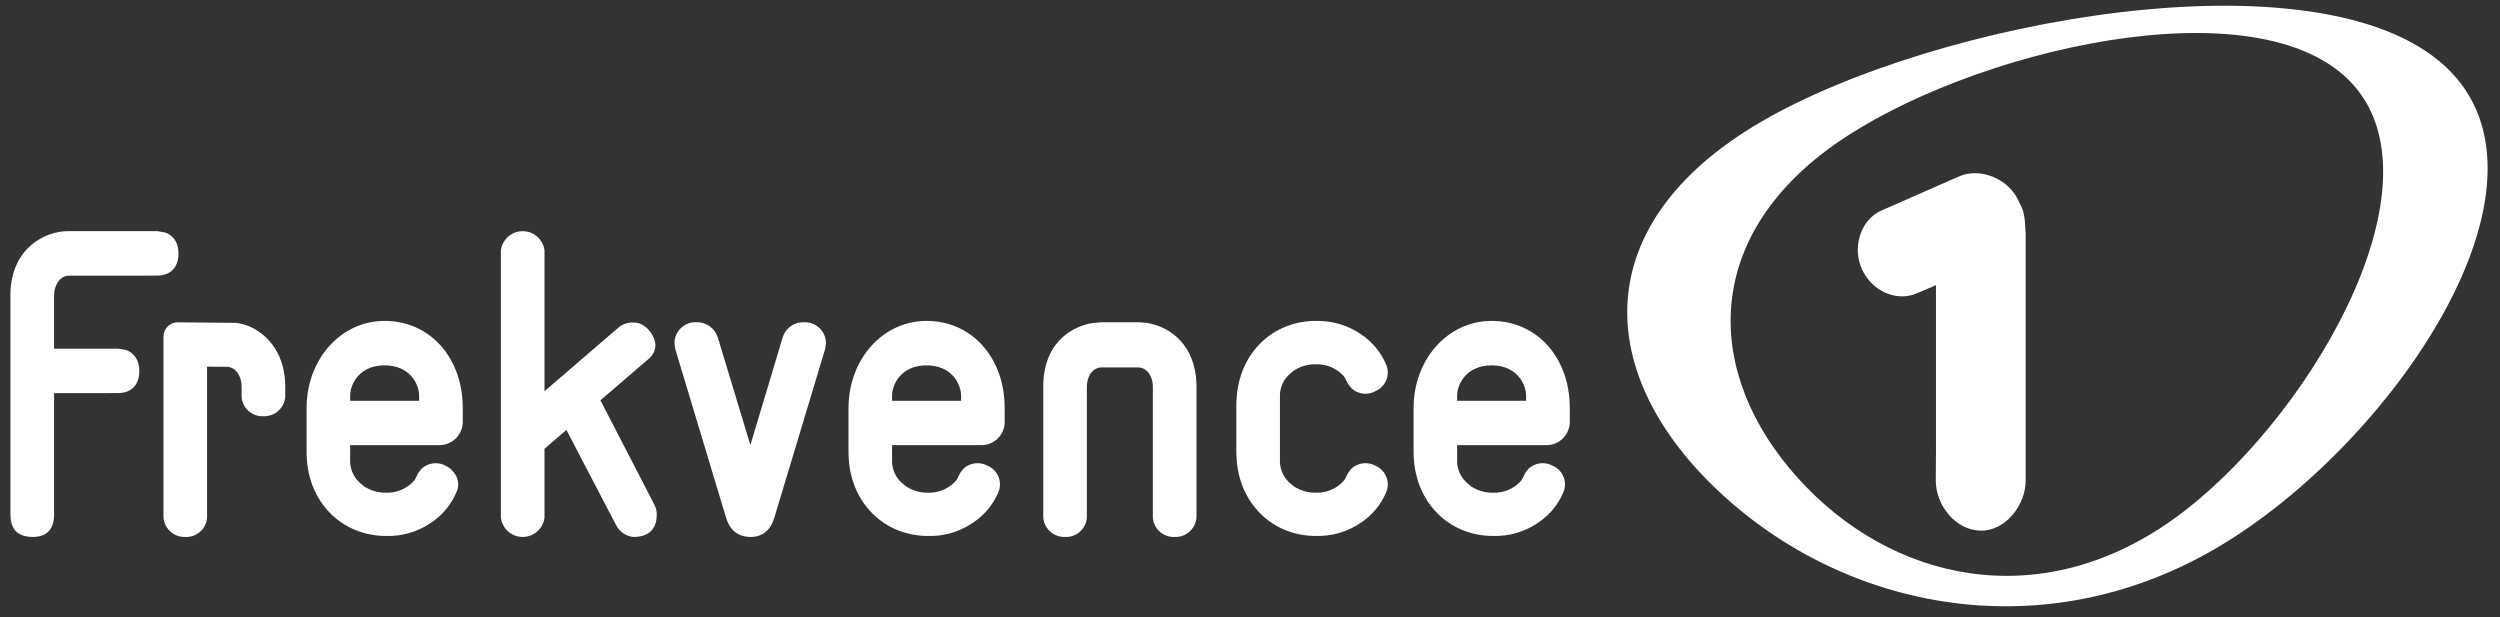 <svg width="166" height="41" viewBox="0 0 166 41" fill="none" xmlns="http://www.w3.org/2000/svg">
<rect x="0" y="0" width="166" height="41" fill="#333333" stroke="none"/>
<g clip-path="url(#clip0_217_4849)">
<path fill-rule="evenodd" clip-rule="evenodd" d="M162.379 4.421C170.76 12.214 158.734 29.598 147.206 36.37C135.672 43.146 122.601 40.513 114.221 32.714C105.84 24.92 105.322 14.912 116.853 8.137C128.382 1.361 153.999 -3.378 162.379 4.421ZM121.782 9.62C112.952 15.88 113.178 24.861 119.376 31.738C125.579 38.621 135.407 40.794 144.231 34.532C153.061 28.275 162.436 12.489 156.239 5.609C150.038 -1.274 130.606 3.364 121.782 9.62ZM75.633 21.398L76.15 21.439L76.231 21.454C77.753 21.733 79.372 22.936 79.448 25.512V34.365C79.387 35.121 78.738 35.692 77.981 35.654C77.235 35.681 76.602 35.111 76.55 34.365V25.649C76.55 25.043 76.198 24.394 75.546 24.394H73.168C72.517 24.394 72.168 25.043 72.168 25.649V34.365C72.116 35.111 71.483 35.681 70.737 35.654C69.981 35.69 69.333 35.12 69.273 34.365V25.503C69.366 22.292 71.735 21.598 72.458 21.463L73.088 21.398H75.633ZM11.804 21.404C12.041 21.405 12.797 21.412 13.576 21.419L13.81 21.422C14.667 21.43 15.491 21.438 15.623 21.439L15.641 21.439C16.833 21.538 18.318 22.525 18.778 24.346C18.874 24.727 18.928 25.119 18.939 25.512V26.352C18.878 27.107 18.228 27.677 17.472 27.638C16.727 27.666 16.095 27.096 16.044 26.352V25.649C16.044 25.043 15.692 24.355 15.041 24.355L13.75 24.346V34.365C13.699 35.111 13.066 35.682 12.319 35.654C11.564 35.69 10.916 35.12 10.855 34.365V22.358C10.852 21.86 11.232 21.444 11.728 21.404L11.804 21.404ZM34.706 15.35C35.443 15.35 36.065 15.9 36.155 16.632V25.978L41.025 21.786C41.329 21.514 41.733 21.382 42.139 21.422L42.231 21.425C42.868 21.493 43.54 22.265 43.519 22.991C43.493 23.297 43.351 23.581 43.122 23.784C43.122 23.784 42.363 24.436 41.572 25.116L41.402 25.262C40.724 25.846 40.06 26.416 39.868 26.579C40.158 27.136 40.825 28.427 41.506 29.745L41.633 29.993C41.655 30.034 41.676 30.075 41.697 30.116L41.825 30.363L41.951 30.607C42.746 32.148 43.449 33.51 43.45 33.513C43.557 33.713 43.611 33.936 43.609 34.162C43.609 34.841 43.34 35.654 42.058 35.654C41.581 35.608 41.158 35.328 40.929 34.907C40.929 34.907 40.161 33.434 39.358 31.896L39.228 31.646C38.511 30.272 37.798 28.906 37.61 28.547C37.159 28.936 36.352 29.629 36.155 29.797V34.365C36.068 35.1 35.446 35.654 34.706 35.654C33.967 35.654 33.345 35.1 33.258 34.365V16.632C33.348 15.9 33.969 15.35 34.706 15.35ZM53.353 21.398C53.735 21.373 54.11 21.505 54.392 21.763C54.675 22.022 54.839 22.384 54.847 22.767L54.784 23.192L54.778 23.213L51.418 34.368C51.164 35.22 50.626 35.654 49.828 35.654C49.267 35.654 48.529 35.43 48.209 34.371C48.209 34.371 47.469 31.912 46.683 29.304L46.583 28.97L46.482 28.636C45.661 25.908 44.854 23.23 44.851 23.222L44.84 23.177L44.783 22.767C44.791 22.384 44.955 22.021 45.237 21.763C45.519 21.504 45.895 21.372 46.276 21.398C46.913 21.389 47.479 21.804 47.663 22.414C47.663 22.414 48.257 24.376 48.848 26.325L48.966 26.715C49.305 27.835 49.63 28.907 49.825 29.551C50.035 28.853 50.309 27.938 50.591 26.998L50.707 26.613C51.209 24.94 51.71 23.267 51.894 22.652L51.92 22.566C51.95 22.462 51.967 22.405 51.967 22.405C52.154 21.798 52.719 21.387 53.353 21.398ZM10.428 15.349C10.428 15.349 10.47 15.352 10.488 15.355C10.488 15.355 10.909 15.427 10.942 15.433L11.058 15.472C11.357 15.6 11.85 15.944 11.85 16.841C11.85 17.75 11.327 18.297 10.443 18.297L9.508 18.303H4.594C3.966 18.303 3.593 18.961 3.59 19.598V23.15H7.826C7.826 23.15 7.871 23.153 7.886 23.156L7.893 23.157C7.948 23.167 8.31 23.231 8.343 23.233C8.385 23.248 8.447 23.269 8.456 23.275C8.755 23.404 9.248 23.748 9.248 24.642C9.248 25.551 8.725 26.098 7.844 26.098L6.909 26.104H3.59V34.162C3.59 35.152 3.106 35.654 2.156 35.654C1.969 35.655 1.782 35.631 1.6 35.582C0.997 35.415 0.692 34.939 0.692 34.162V19.454C0.779 16.443 3.016 15.349 4.504 15.349H10.428ZM61.521 21.308C64.529 21.308 66.71 23.742 66.71 27.097V27.952C66.727 28.378 66.567 28.792 66.269 29.096C65.97 29.401 65.559 29.567 65.133 29.557H59.233V30.697C59.255 31.179 59.455 31.636 59.794 31.979C59.794 31.979 59.857 32.045 59.863 32.048C59.863 32.048 59.913 32.091 59.972 32.14L60.045 32.201C60.104 32.251 60.156 32.293 60.159 32.293C60.59 32.578 61.097 32.725 61.614 32.715C62.332 32.743 63.025 32.443 63.495 31.898C63.495 31.898 63.528 31.854 63.525 31.86L63.538 31.834C63.579 31.754 63.705 31.508 63.745 31.427L63.758 31.402C63.758 31.402 63.968 31.127 63.971 31.121C64.418 30.71 65.081 30.637 65.608 30.942C66.265 31.235 66.57 31.998 66.298 32.664C65.954 33.494 65.37 34.202 64.622 34.697C63.743 35.306 62.694 35.618 61.625 35.588C58.698 35.588 56.475 33.379 56.35 30.335L56.347 30.257L56.341 30.051V27.097C56.341 23.852 58.62 21.308 61.521 21.308ZM99.048 21.308C102.053 21.308 104.234 23.742 104.234 27.097V27.952C104.249 28.378 104.089 28.792 103.79 29.095C103.491 29.399 103.08 29.566 102.654 29.557H96.754V30.697C96.776 31.18 96.977 31.637 97.318 31.979C97.318 31.979 97.381 32.045 97.387 32.048L97.68 32.293C98.112 32.578 98.62 32.725 99.138 32.715C99.851 32.742 100.539 32.447 101.011 31.91C101.02 31.896 101.047 31.857 101.047 31.857C101.047 31.857 101.089 31.774 101.139 31.678L101.189 31.581C101.239 31.484 101.283 31.398 101.286 31.393C101.286 31.393 101.489 31.127 101.492 31.121C101.941 30.711 102.604 30.638 103.132 30.942C103.786 31.238 104.088 31.999 103.816 32.664C103.474 33.492 102.894 34.2 102.149 34.697C101.269 35.305 100.218 35.617 99.15 35.588C96.222 35.588 94.002 33.382 93.871 30.323L93.862 30.051V27.097C93.862 23.852 96.138 21.308 99.048 21.308ZM87.379 21.308C88.448 21.282 89.498 21.595 90.379 22.202C91.118 22.695 91.697 23.395 92.043 24.214C92.323 24.882 92.024 25.651 91.368 25.954C90.844 26.265 90.179 26.193 89.733 25.778C89.733 25.778 89.503 25.473 89.512 25.494L89.279 25.043C89.279 25.043 89.246 24.998 89.24 24.989C88.767 24.455 88.08 24.162 87.367 24.19C86.844 24.178 86.33 24.327 85.895 24.618C85.895 24.618 85.611 24.854 85.608 24.857L85.545 24.92C85.207 25.264 85.008 25.721 84.987 26.203V30.697C85.009 31.179 85.209 31.636 85.548 31.979C85.548 31.979 85.559 31.99 85.572 32.003L85.61 32.04L85.617 32.048L85.913 32.293C86.344 32.578 86.851 32.725 87.367 32.715C88.082 32.742 88.77 32.446 89.24 31.907C89.246 31.901 89.279 31.86 89.279 31.86L89.509 31.411L89.725 31.124C90.172 30.71 90.837 30.636 91.365 30.942L91.431 30.974C92.037 31.292 92.31 32.021 92.052 32.664C91.708 33.493 91.126 34.201 90.379 34.697C89.499 35.305 88.448 35.617 87.379 35.588C84.452 35.588 82.229 33.379 82.107 30.341L82.101 30.29L82.092 30.051V26.848L82.101 26.612C82.101 26.612 82.107 26.558 82.107 26.567C82.229 23.518 84.452 21.308 87.379 21.308ZM25.541 21.308C28.546 21.308 30.727 23.742 30.727 27.097V27.952C30.743 28.378 30.583 28.791 30.285 29.095C29.986 29.399 29.576 29.566 29.15 29.557H23.25V30.697C23.274 31.189 23.482 31.654 23.832 32C23.848 32.017 23.863 32.033 23.88 32.048C23.88 32.048 24.173 32.299 24.173 32.293C24.604 32.578 25.111 32.725 25.628 32.715C26.342 32.744 27.032 32.448 27.504 31.91C27.51 31.901 27.522 31.887 27.522 31.887C27.528 31.877 27.535 31.868 27.543 31.86C27.543 31.86 27.585 31.776 27.634 31.68L27.683 31.582C27.732 31.486 27.776 31.4 27.779 31.396C27.779 31.396 27.979 31.133 27.991 31.121C28.439 30.711 29.101 30.639 29.628 30.942C30.309 31.306 30.608 32.069 30.312 32.664C29.969 33.492 29.387 34.2 28.642 34.697C27.761 35.306 26.71 35.618 25.64 35.588C22.715 35.588 20.495 33.379 20.367 30.341V30.299L20.358 30.051V27.097C20.358 23.852 22.631 21.308 25.541 21.308ZM130.075 11.716C131.458 11.103 133.376 11.842 134.045 13.364L134.254 13.797C134.508 14.368 134.463 15.265 134.505 15.522V31.901C134.505 33.51 133.205 35.235 131.547 35.235C129.889 35.235 128.536 33.582 128.536 31.913L128.548 29.803V18.934L127.276 19.478C125.985 20.049 124.291 19.37 123.622 17.849C122.953 16.327 123.616 14.557 124.907 13.989L130.075 11.716ZM25.541 24.259C23.871 24.259 23.25 25.497 23.25 26.277V26.612H27.829V26.277C27.829 25.497 27.208 24.259 25.541 24.259ZM61.521 24.259C59.857 24.259 59.233 25.497 59.233 26.277V26.612H63.815V26.277C63.815 25.497 63.194 24.259 61.521 24.259ZM99.048 24.259C97.378 24.259 96.754 25.497 96.754 26.277V26.612H101.333V26.277C101.333 25.497 100.715 24.259 99.048 24.259Z" fill="white"/>
</g>
<defs>
<clipPath id="clip0_217_4849">
<rect width="165" height="40" fill="white" transform="translate(0.692 0.381)"/>
</clipPath>
</defs>
</svg>
